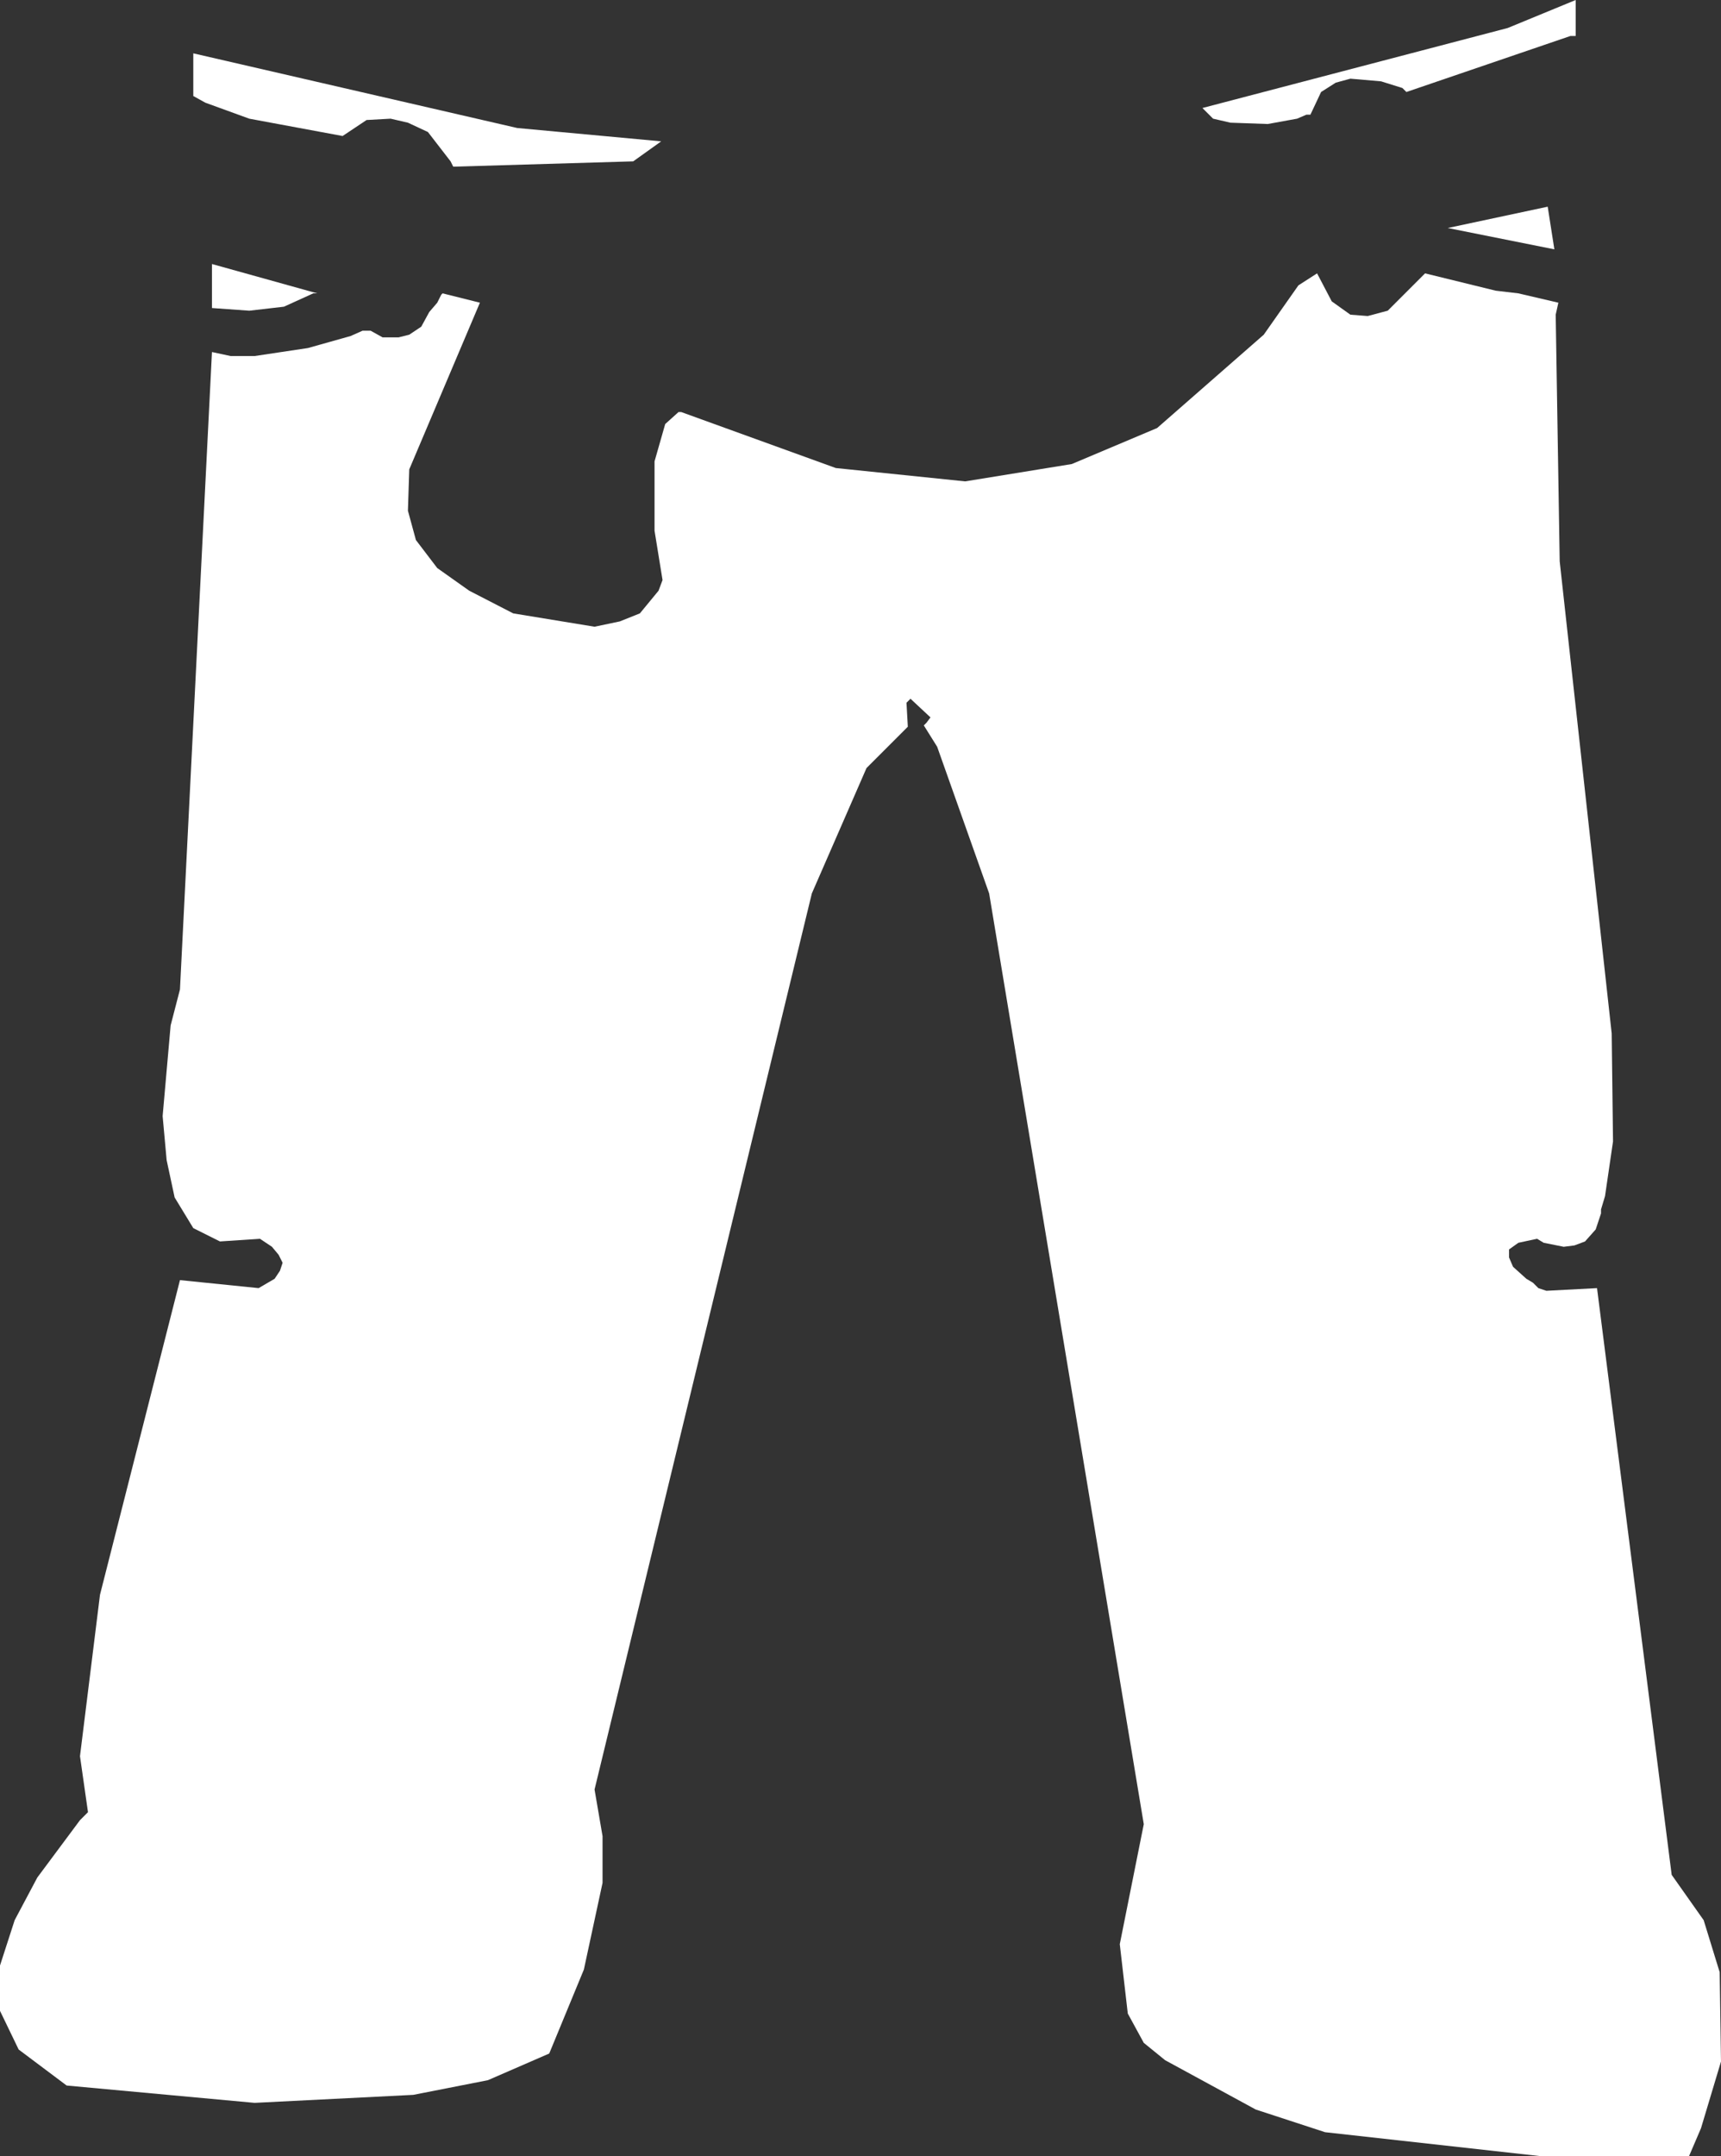 <?xml version="1.0" encoding="UTF-8" standalone="no"?>
<svg xmlns:xlink="http://www.w3.org/1999/xlink" height="80.85px" width="64.55px" xmlns="http://www.w3.org/2000/svg">
  <rect width="100%" height="100%" fill="#333333" stroke="none"/>
  <g transform="matrix(1.0, 0.0, 0.0, 1.0, 32.25, 40.4)">
    <path d="M-25.0 -38.4 L-12.85 -35.6 -7.45 -35.1 -8.5 -34.35 -15.25 -34.15 -15.35 -34.35 -16.2 -35.45 -16.95 -35.8 -17.6 -35.95 -18.5 -35.9 -19.4 -35.3 -22.9 -35.95 -24.55 -36.55 -25.0 -36.8 -25.0 -38.4 M-22.7 -27.05 L-20.7 -27.35 -19.1 -27.8 -18.65 -28.0 -18.35 -28.0 -17.9 -27.75 -17.3 -27.75 -16.9 -27.85 -16.45 -28.15 -16.15 -28.7 -15.85 -29.05 -15.7 -29.35 -15.65 -29.4 -14.25 -29.05 -16.9 -22.8 -16.95 -21.25 -16.65 -20.15 -15.85 -19.1 -14.65 -18.25 -13.0 -17.4 -9.95 -16.9 -9.0 -17.1 -8.25 -17.4 -7.55 -18.25 -7.4 -18.65 -7.7 -20.5 -7.7 -23.1 -7.3 -24.5 -6.8 -24.95 -6.7 -24.95 -0.9 -22.85 3.95 -22.35 7.95 -23.0 11.15 -24.35 15.15 -27.85 16.45 -29.7 17.15 -30.15 17.7 -29.1 18.4 -28.6 19.05 -28.55 19.8 -28.75 21.2 -30.15 23.85 -29.5 24.7 -29.4 26.2 -29.05 26.1 -28.6 26.25 -19.35 28.2 -1.65 28.25 2.4 27.95 4.45 27.8 4.95 27.8 5.1 27.6 5.7 27.2 6.15 26.8 6.3 26.4 6.35 25.65 6.2 25.4 6.05 24.7 6.2 24.35 6.45 24.35 6.75 24.5 7.1 25.0 7.55 25.25 7.7 25.45 7.9 25.75 8.0 27.65 7.9 30.45 29.9 31.65 31.6 32.25 33.55 32.3 36.9 31.55 39.4 31.1 40.45 25.55 40.45 17.45 39.55 14.85 38.7 11.45 36.85 10.65 36.2 10.05 35.1 9.75 32.5 10.65 28.0 4.85 -6.9 2.9 -12.4 2.4 -13.2 2.5 -13.3 2.65 -13.5 1.9 -14.2 1.75 -14.05 1.8 -13.15 0.25 -11.6 -1.8 -6.9 -9.95 26.7 -9.65 28.45 -9.65 30.2 -10.35 33.45 -11.65 36.6 -13.95 37.6 -16.75 38.15 -22.7 38.45 -29.75 37.8 -31.55 36.45 -32.25 35.0 -32.25 33.3 -31.7 31.6 -30.85 30.0 -29.25 27.85 -28.95 27.55 -29.25 25.45 -28.5 19.4 -25.5 7.6 -22.55 7.9 -21.95 7.55 -21.75 7.25 -21.65 6.95 -21.8 6.65 -22.05 6.35 -22.5 6.05 -24.0 6.15 -25.0 5.65 -25.7 4.5 -26.0 3.1 -26.15 1.45 -25.85 -1.95 -25.5 -3.3 -24.3 -27.2 -23.6 -27.05 -22.7 -27.05 M-22.9 -28.75 L-24.3 -28.85 -24.3 -30.5 -20.35 -29.4 -20.5 -29.4 -21.6 -28.9 -22.9 -28.75 M26.65 -39.05 L20.5 -36.95 20.35 -37.1 19.55 -37.35 18.4 -37.45 17.85 -37.3 17.3 -36.95 16.9 -36.1 16.75 -36.1 16.4 -35.95 15.3 -35.75 13.9 -35.8 13.25 -35.95 12.85 -36.35 24.3 -39.35 26.85 -40.4 26.85 -39.05 26.65 -39.05 M25.8 -32.65 L26.05 -31.05 22.05 -31.85 25.8 -32.65" fill="#ffffff" fill-rule="evenodd" stroke="none"/>
  </g>
</svg>
